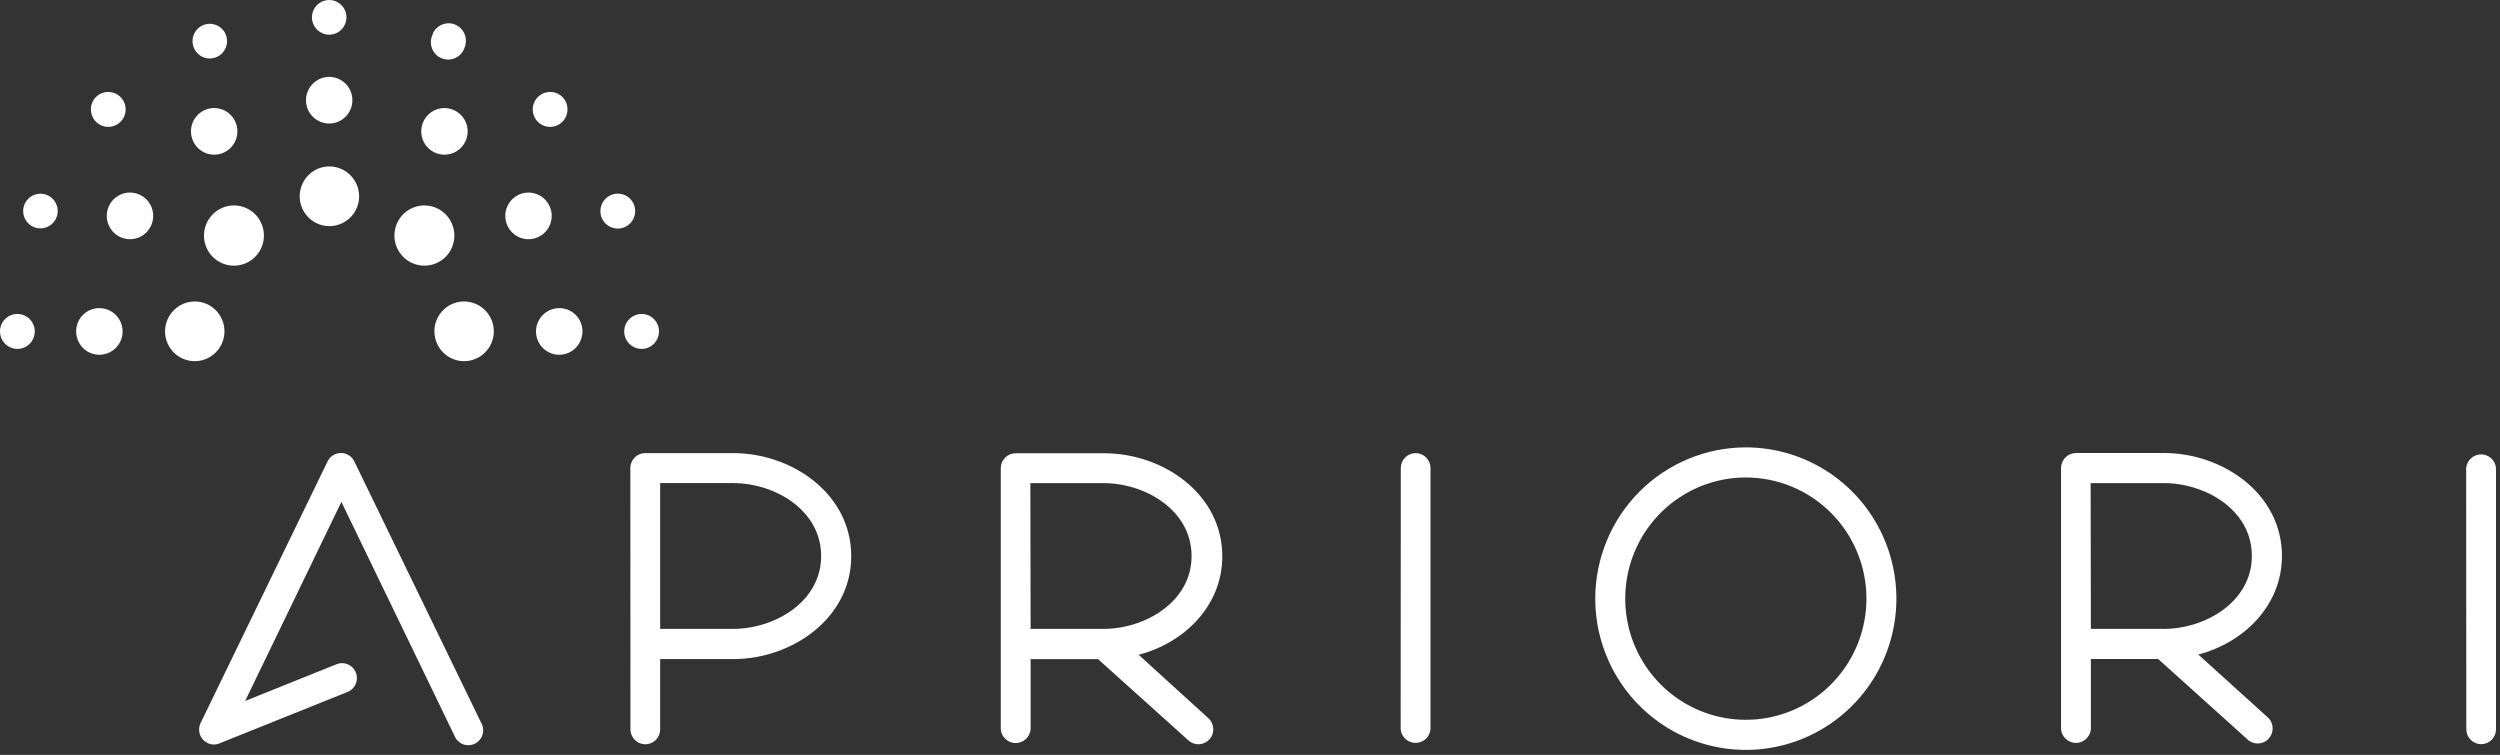 <svg xmlns="http://www.w3.org/2000/svg" width="3865" height="1167" viewBox="0 0 3865 1167" fill="none"><rect x="0" y="0" width="3865" height="1167" fill="#333333" stroke="none"/><g clip-path="url(#clip0_348_258)"><path fill-rule="evenodd" clip-rule="evenodd" d="M508.889 257.301C499.823 257.379 490.983 260.151 483.482 265.268C475.982 270.384 470.156 277.617 466.74 286.054C463.325 294.492 462.47 303.756 464.286 312.679C466.102 321.604 470.507 329.788 476.946 336.201C483.384 342.615 491.567 346.97 500.466 348.718C509.363 350.466 518.578 349.53 526.947 346.027C535.316 342.523 542.465 336.61 547.495 329.031C552.524 321.453 555.208 312.548 555.209 303.439C555.182 297.355 553.964 291.335 551.623 285.723C549.281 280.111 545.862 275.018 541.561 270.733C537.26 266.449 532.161 263.058 526.556 260.753C520.95 258.447 514.946 257.275 508.889 257.301Z" fill="white"></path><path fill-rule="evenodd" clip-rule="evenodd" d="M702.421 364.562C702.499 355.342 699.849 346.307 694.807 338.603C689.765 330.899 682.558 324.873 674.101 321.291C665.645 317.708 656.32 316.731 647.309 318.481C638.299 320.232 630.009 324.633 623.492 331.124C616.974 337.615 612.523 345.906 610.705 354.944C608.885 363.98 609.779 373.357 613.273 381.883C616.767 390.408 622.704 397.699 630.329 402.83C637.955 407.96 646.925 410.7 656.103 410.7C662.159 410.726 668.162 409.553 673.768 407.248C679.374 404.944 684.472 401.553 688.774 397.269C693.075 392.984 696.494 387.89 698.836 382.279C701.178 376.667 702.396 370.647 702.421 364.562Z" fill="white"></path><path fill-rule="evenodd" clip-rule="evenodd" d="M315.379 364.562C315.302 355.342 317.951 346.307 322.994 338.603C328.036 330.899 335.243 324.873 343.698 321.291C352.155 317.708 361.481 316.731 370.491 318.481C379.502 320.232 387.792 324.633 394.309 331.124C400.826 337.615 405.277 345.906 407.096 354.944C408.916 363.98 408.021 373.357 404.527 381.883C401.033 390.408 395.097 397.699 387.471 402.83C379.846 407.96 370.875 410.7 361.698 410.7C355.64 410.726 349.638 409.553 344.032 407.248C338.426 404.944 333.328 401.553 329.026 397.269C324.726 392.984 321.306 387.89 318.965 382.279C316.623 376.667 315.405 370.647 315.379 364.562Z" fill="white"></path><path fill-rule="evenodd" clip-rule="evenodd" d="M717.116 466.073C708.05 466.15 699.21 468.922 691.708 474.039C684.207 479.156 678.383 486.389 674.967 494.826C671.551 503.263 670.697 512.527 672.513 521.451C674.329 530.376 678.734 538.56 685.172 544.972C691.611 551.385 699.794 555.741 708.692 557.489C717.59 559.237 726.805 558.302 735.173 554.798C743.543 551.295 750.692 545.38 755.721 537.802C760.751 530.223 763.434 521.319 763.435 512.211C763.409 506.125 762.191 500.105 759.849 494.493C757.508 488.882 754.088 483.788 749.787 479.504C745.486 475.219 740.387 471.828 734.781 469.524C729.175 467.219 723.173 466.046 717.116 466.073Z" fill="white"></path><path fill-rule="evenodd" clip-rule="evenodd" d="M300.676 466.074C309.776 465.995 318.693 468.634 326.298 473.657C333.902 478.679 339.849 485.858 343.386 494.281C346.922 502.704 347.887 511.994 346.16 520.969C344.432 529.945 340.089 538.203 333.683 544.695C327.276 551.186 319.094 555.621 310.174 557.433C301.255 559.246 292 558.355 283.585 554.875C275.171 551.394 267.975 545.481 262.911 537.886C257.847 530.29 255.143 521.354 255.143 512.212C255.168 506.127 256.387 500.106 258.729 494.494C261.07 488.884 264.489 483.79 268.79 479.506C273.092 475.222 278.19 471.829 283.796 469.525C289.402 467.22 295.404 466.047 301.462 466.074" fill="white"></path><path fill-rule="evenodd" clip-rule="evenodd" d="M864.553 476.338C857.441 476.338 850.488 478.46 844.578 482.433C838.667 486.407 834.064 492.055 831.351 498.659C828.639 505.264 827.94 512.529 829.341 519.534C830.743 526.538 834.183 532.967 839.226 538.006C844.268 543.043 850.687 546.465 857.668 547.834C864.647 549.204 871.875 548.461 878.434 545.7C884.994 542.939 890.589 538.284 894.512 532.324C898.435 526.365 900.509 519.368 900.47 512.224C900.47 507.495 899.539 502.812 897.731 498.446C895.924 494.079 893.276 490.114 889.938 486.779C886.6 483.444 882.639 480.805 878.283 479.013C873.926 477.221 869.26 476.313 864.553 476.338Z" fill="white"></path><path fill-rule="evenodd" clip-rule="evenodd" d="M153.442 476.342C160.563 476.303 167.534 478.391 173.47 482.34C179.407 486.29 184.04 491.923 186.782 498.524C189.525 505.125 190.253 512.398 188.873 519.415C187.494 526.433 184.069 532.88 179.035 537.938C174 542.996 167.582 546.437 160.596 547.822C153.611 549.209 146.373 548.478 139.803 545.722C133.232 542.966 127.624 538.311 123.693 532.348C119.76 526.383 117.682 519.38 117.721 512.227C117.721 507.481 118.657 502.782 120.477 498.403C122.296 494.023 124.964 490.049 128.322 486.712C131.68 483.374 135.665 480.74 140.044 478.959C144.423 477.18 149.111 476.29 153.834 476.342" fill="white"></path><path fill-rule="evenodd" clip-rule="evenodd" d="M816.87 297.674C809.775 297.713 802.851 299.862 796.97 303.85C791.09 307.838 786.517 313.487 783.828 320.084C781.14 326.68 780.457 333.929 781.865 340.915C783.272 347.902 786.708 354.313 791.738 359.339C796.769 364.366 803.17 367.783 810.131 369.159C817.093 370.536 824.305 369.809 830.857 367.073C837.408 364.336 843.006 359.712 846.944 353.782C850.882 347.853 852.983 340.884 852.983 333.756C852.931 324.168 849.104 314.991 842.338 308.23C835.57 301.468 826.414 297.674 816.87 297.674Z" fill="white"></path><path fill-rule="evenodd" clip-rule="evenodd" d="M200.956 297.674C208.06 297.674 215.003 299.789 220.91 303.755C226.816 307.719 231.42 313.354 234.138 319.949C236.857 326.541 237.569 333.797 236.183 340.796C234.797 347.795 231.377 354.224 226.353 359.271C221.33 364.316 214.93 367.754 207.963 369.145C200.996 370.537 193.774 369.823 187.211 367.092C180.649 364.362 175.038 359.736 171.092 353.803C167.146 347.869 165.039 340.892 165.039 333.756C165.039 324.187 168.823 315.009 175.559 308.242C182.295 301.475 191.43 297.674 200.956 297.674Z" fill="white"></path><path fill-rule="evenodd" clip-rule="evenodd" d="M686.918 167.01C679.814 167.049 672.882 169.203 666.996 173.201C661.112 177.197 656.539 182.858 653.857 189.466C651.174 196.074 650.502 203.334 651.926 210.325C653.35 217.317 656.806 223.727 661.856 228.745C666.907 233.763 673.326 237.165 680.3 238.519C687.275 239.873 694.493 239.119 701.04 236.353C707.588 233.585 713.172 228.93 717.086 222.974C721.001 217.019 723.069 210.032 723.031 202.896C722.928 193.341 719.077 184.214 712.315 177.497C705.555 170.778 696.427 167.01 686.918 167.01Z" fill="white"></path><path fill-rule="evenodd" clip-rule="evenodd" d="M331.135 167.01C338.246 167.01 345.199 169.131 351.109 173.105C357.02 177.078 361.623 182.725 364.336 189.331C367.048 195.935 367.748 203.199 366.346 210.205C364.944 217.209 361.504 223.638 356.461 228.677C351.419 233.715 345 237.136 338.021 238.505C331.041 239.876 323.813 239.133 317.253 236.371C310.694 233.61 305.098 228.954 301.175 222.995C297.252 217.036 295.178 210.04 295.217 202.896C295.269 193.36 299.076 184.233 305.807 177.508C312.536 170.785 321.643 167.01 331.135 167.01Z" fill="white"></path><path fill-rule="evenodd" clip-rule="evenodd" d="M473.006 155.119C473.044 162.246 475.183 169.203 479.153 175.111C483.124 181.019 488.747 185.613 495.313 188.314C501.879 191.015 509.095 191.701 516.049 190.287C523.003 188.873 529.384 185.42 534.387 180.366C539.392 175.312 542.793 168.883 544.163 161.889C545.532 154.896 544.81 147.65 542.085 141.068C539.362 134.487 534.758 128.863 528.856 124.907C522.954 120.951 516.017 118.84 508.922 118.84C499.378 118.892 490.243 122.737 483.514 129.535C476.783 136.333 473.006 145.531 473.006 155.119Z" fill="white"></path><path fill-rule="evenodd" clip-rule="evenodd" d="M992.098 485.401C986.763 485.363 981.538 486.918 977.086 489.872C972.635 492.825 969.158 497.041 967.098 501.985C965.039 506.929 964.489 512.377 965.521 517.636C966.553 522.893 969.117 527.725 972.89 531.514C976.661 535.304 981.471 537.88 986.704 538.917C991.938 539.953 997.361 539.401 1002.28 537.333C1007.2 535.263 1011.4 531.77 1014.34 527.299C1017.28 522.826 1018.83 517.576 1018.79 512.217C1018.79 508.696 1018.1 505.209 1016.76 501.955C1015.42 498.701 1013.45 495.746 1010.97 493.256C1008.49 490.766 1005.55 488.79 1002.31 487.443C999.074 486.096 995.603 485.401 992.098 485.401Z" fill="white"></path><path fill-rule="evenodd" clip-rule="evenodd" d="M25.711 485.426C31.082 485.19 36.399 486.576 40.978 489.406C45.556 492.235 49.185 496.379 51.397 501.301C53.608 506.223 54.3 511.699 53.383 517.02C52.467 522.341 49.983 527.264 46.254 531.153C42.525 535.042 37.721 537.72 32.462 538.839C27.204 539.959 21.732 539.469 16.753 537.433C11.774 535.398 7.517 531.909 4.53 527.419C1.544 522.929 -0.034 517.643 0.001 512.242C0.001 505.13 2.813 498.31 7.818 493.281C12.824 488.251 19.614 485.426 26.693 485.426" fill="white"></path><path fill-rule="evenodd" clip-rule="evenodd" d="M668.881 53.425C667.249 56.746 666.321 60.371 666.153 64.07C665.985 67.77 666.582 71.464 667.906 74.921C669.229 78.377 671.251 81.521 673.845 84.153C676.437 86.786 679.545 88.85 682.972 90.216C686.399 91.582 690.07 92.22 693.754 92.09C697.438 91.96 701.056 91.065 704.379 89.461C707.701 87.857 710.657 85.579 713.06 82.77C715.462 79.962 717.26 76.683 718.34 73.142C720.957 66.545 720.903 59.181 718.189 52.624C715.475 46.066 710.317 40.834 703.816 38.045C700.569 36.69 697.089 35.994 693.573 35.994C690.057 35.995 686.577 36.693 683.331 38.048C680.084 39.404 677.136 41.391 674.657 43.894C672.177 46.398 670.214 49.368 668.881 52.636" fill="white"></path><path fill-rule="evenodd" clip-rule="evenodd" d="M348.992 53.379C351.012 58.286 351.535 63.684 350.497 68.89C349.458 74.096 346.905 78.875 343.16 82.622C339.416 86.369 334.649 88.914 329.462 89.936C324.276 90.958 318.905 90.41 314.028 88.362C309.153 86.314 304.992 82.858 302.073 78.432C299.154 74.006 297.609 68.809 297.633 63.5C297.656 58.191 299.249 53.008 302.208 48.609C305.168 44.209 309.359 40.792 314.254 38.788C320.788 36.114 328.111 36.148 334.62 38.882C341.13 41.616 346.298 46.828 348.992 53.379Z" fill="white"></path><path fill-rule="evenodd" clip-rule="evenodd" d="M850.666 142.153C845.332 142.114 840.106 143.67 835.655 146.623C831.202 149.577 827.726 153.793 825.667 158.737C823.607 163.681 823.058 169.128 824.089 174.387C825.12 179.645 827.685 184.477 831.458 188.266C835.229 192.056 840.039 194.632 845.273 195.669C850.506 196.704 855.929 196.153 860.851 194.083C865.772 192.015 869.969 188.522 872.909 184.05C875.848 179.578 877.398 174.328 877.358 168.969C877.358 165.447 876.668 161.96 875.326 158.707C873.985 155.453 872.018 152.498 869.54 150.008C867.061 147.518 864.119 145.542 860.881 144.195C857.642 142.846 854.172 142.153 850.666 142.153Z" fill="white"></path><path fill-rule="evenodd" clip-rule="evenodd" d="M167.215 142.153C172.549 142.114 177.775 143.67 182.226 146.623C186.678 149.577 190.155 153.793 192.215 158.737C194.274 163.681 194.824 169.128 193.792 174.387C192.76 179.645 190.195 184.477 186.423 188.266C182.652 192.056 177.842 194.632 172.609 195.669C167.374 196.704 161.952 196.153 157.03 194.083C152.109 192.015 147.912 188.522 144.972 184.05C142.032 179.578 140.484 174.328 140.522 168.969C140.522 165.447 141.213 161.96 142.554 158.707C143.896 155.453 145.862 152.498 148.341 150.008C150.819 147.518 153.761 145.542 157 144.195C160.239 142.846 163.71 142.153 167.215 142.153Z" fill="white"></path><path fill-rule="evenodd" clip-rule="evenodd" d="M965.646 301.522C960.739 299.419 955.321 298.83 950.08 299.829C944.84 300.829 940.014 303.372 936.216 307.134C932.417 310.897 929.819 315.709 928.752 320.959C927.683 326.209 928.194 331.661 930.217 336.618C932.241 341.576 935.688 345.817 940.117 348.802C944.548 351.787 949.761 353.381 955.095 353.381C960.429 353.381 965.642 351.787 970.073 348.803C974.503 345.817 977.949 341.577 979.973 336.619C982.654 330.05 982.654 322.686 979.973 316.119C977.292 309.551 972.145 304.307 965.646 301.522Z" fill="white"></path><path fill-rule="evenodd" clip-rule="evenodd" d="M52.395 301.474C57.275 299.464 62.639 298.951 67.808 300C72.978 301.049 77.722 303.614 81.442 307.369C85.162 311.124 87.692 315.903 88.711 321.102C89.731 326.3 89.194 331.687 87.169 336.579C85.145 341.471 81.723 345.651 77.336 348.592C72.948 351.533 67.792 353.101 62.518 353.101C57.244 353.099 52.088 351.529 47.702 348.587C43.315 345.646 39.895 341.464 37.872 336.571C36.523 333.309 35.83 329.812 35.83 326.28C35.831 322.748 36.525 319.252 37.875 315.991C39.224 312.729 41.202 309.768 43.694 307.277C46.186 304.786 49.143 302.813 52.395 301.474Z" fill="white"></path><path fill-rule="evenodd" clip-rule="evenodd" d="M508.94 53.631C514.22 53.631 519.38 52.058 523.769 49.112C528.159 46.165 531.58 41.977 533.6 37.077C535.621 32.177 536.149 26.786 535.12 21.584C534.089 16.382 531.547 11.604 527.814 7.854C524.081 4.104 519.325 1.55 514.147 0.515C508.97 -0.519 503.603 0.011 498.725 2.041C493.848 4.071 489.679 7.508 486.746 11.917C483.813 16.327 482.248 21.512 482.248 26.816C482.3 33.911 485.128 40.702 490.122 45.72C495.117 50.738 501.876 53.579 508.94 53.631Z" fill="white"></path><path d="M2165.61 723.591C2165.61 717.473 2168.04 711.605 2172.34 707.279C2176.65 702.953 2182.5 700.521 2188.58 700.521C2194.68 700.521 2200.51 702.953 2204.82 707.279C2209.12 711.605 2211.55 717.473 2211.55 723.591V1127.4C2211.01 1133.18 2208.35 1138.55 2204.09 1142.45C2199.82 1146.36 2194.26 1148.53 2188.49 1148.53C2182.72 1148.53 2177.15 1146.36 2172.88 1142.45C2168.62 1138.55 2165.96 1133.18 2165.42 1127.4L2165.61 723.591Z" fill="white"></path><path d="M3812.7 723.612C3813.23 717.836 3815.89 712.468 3820.15 708.561C3824.42 704.653 3829.99 702.486 3835.76 702.486C3841.54 702.486 3847.1 704.653 3851.37 708.561C3855.64 712.468 3858.29 717.836 3858.82 723.612V1127.42C3858.82 1133.54 3856.41 1139.41 3852.09 1143.73C3847.79 1148.06 3841.95 1150.49 3835.87 1150.49C3829.77 1150.49 3823.93 1148.06 3819.62 1143.73C3815.31 1139.41 3812.9 1133.54 3812.9 1127.42L3812.7 723.612Z" fill="white"></path><path d="M1020.61 746.857V972.226H1133.66C1197.06 972.226 1269.48 930.82 1269.48 859.64C1269.48 788.461 1197.65 746.857 1133.66 746.857H1020.61ZM974.492 723.591C974.492 717.473 976.912 711.605 981.218 707.279C985.524 702.953 991.366 700.521 997.456 700.521H1133.86C1223.56 700.521 1316 762.829 1316 859.838C1316 956.847 1222.96 1018.96 1133.86 1018.96H1020.61V1127.6C1020.61 1133.72 1018.2 1139.58 1013.89 1143.91C1009.58 1148.24 1003.74 1150.67 997.653 1150.67C991.561 1150.67 985.721 1148.24 981.415 1143.91C977.108 1139.58 974.689 1133.72 974.689 1127.6L974.492 723.591Z" fill="white"></path><path d="M1593.32 972.268H1706.17C1769.56 972.268 1842.18 930.861 1842.18 859.682C1842.18 788.502 1770.15 746.899 1706.17 746.899H1592.93L1593.32 972.268ZM1868.09 1110.29C1870.34 1112.31 1872.18 1114.75 1873.49 1117.49C1874.81 1120.22 1875.57 1123.19 1875.74 1126.22C1875.92 1129.25 1875.49 1132.28 1874.5 1135.15C1873.51 1138.01 1871.96 1140.65 1869.95 1142.92C1867.94 1145.19 1865.51 1147.03 1862.78 1148.35C1860.07 1149.67 1857.11 1150.44 1854.1 1150.62C1851.09 1150.79 1848.06 1150.36 1845.21 1149.37C1842.36 1148.37 1839.72 1146.81 1837.47 1144.79L1697.53 1019H1593.32V1127.64C1592.78 1133.42 1590.12 1138.78 1585.85 1142.69C1581.59 1146.6 1576.03 1148.77 1570.26 1148.77C1564.48 1148.77 1558.92 1146.6 1554.65 1142.69C1550.38 1138.78 1547.73 1133.42 1547.19 1127.64V723.829C1547.19 717.711 1549.61 711.844 1553.91 707.517C1558.23 703.191 1564.07 700.76 1570.15 700.76H1707.54C1797.43 700.76 1889.67 763.067 1889.67 860.076C1889.67 936.579 1830.8 993.956 1760.34 1012.29L1868.09 1110.29Z" fill="white"></path><path d="M3232.49 972.254H3345.34C3408.74 972.254 3481.36 930.848 3481.36 859.471C3481.36 788.095 3409.32 746.886 3345.34 746.886H3232.1L3232.49 972.254ZM3507.27 1110.28C3511.23 1114.52 3513.46 1120.11 3513.52 1125.93C3513.57 1131.75 3511.47 1137.38 3507.59 1141.71C3503.73 1146.04 3498.38 1148.76 3492.62 1149.33C3486.86 1149.9 3481.08 1148.28 3476.46 1144.78L3336.51 1018.79H3232.49V1127.43C3231.96 1133.21 3229.31 1138.57 3225.04 1142.48C3220.77 1146.39 3215.21 1148.56 3209.43 1148.56C3203.66 1148.56 3198.09 1146.39 3193.82 1142.48C3189.56 1138.57 3186.9 1133.21 3186.37 1127.43V723.62C3186.37 717.449 3188.81 711.531 3193.16 707.168C3197.49 702.804 3203.39 700.354 3209.53 700.354H3345.73C3435.63 700.354 3527.87 762.66 3527.87 859.471C3527.87 936.172 3468.99 993.549 3398.54 1011.89L3507.27 1110.28Z" fill="white"></path><path d="M2699.05 738.175C2662.17 738.175 2626.13 749.161 2595.47 769.743C2564.8 790.326 2540.9 819.58 2526.79 853.807C2512.68 888.035 2508.99 925.697 2516.18 962.032C2523.38 998.367 2541.13 1031.74 2567.21 1057.94C2593.28 1084.14 2626.51 1101.98 2662.68 1109.2C2698.84 1116.43 2736.34 1112.72 2770.4 1098.55C2804.47 1084.37 2833.59 1060.36 2854.09 1029.55C2874.57 998.752 2885.51 962.537 2885.51 925.49C2885.51 875.81 2865.86 828.167 2830.89 793.039C2795.92 757.91 2748.5 738.175 2699.05 738.175ZM2699.05 691.643C2745.09 691.643 2790.09 705.357 2828.37 731.052C2866.66 756.748 2896.49 793.27 2914.1 835.999C2931.72 878.73 2936.33 925.749 2927.35 971.11C2918.37 1016.47 2896.2 1058.14 2863.64 1090.84C2831.09 1123.55 2789.62 1145.82 2744.47 1154.84C2699.31 1163.87 2652.5 1159.24 2609.97 1141.54C2567.44 1123.84 2531.08 1093.86 2505.5 1055.41C2479.94 1016.95 2466.28 971.74 2466.28 925.49C2466.33 863.485 2490.87 804.035 2534.51 760.192C2578.16 716.348 2637.33 691.695 2699.05 691.643Z" fill="white"></path><path d="M340.544 1148.75C337.483 1150.23 334.128 1151 330.729 1151C327.331 1151 323.977 1150.23 320.916 1148.75C318.173 1147.44 315.716 1145.6 313.684 1143.33C311.654 1141.06 310.093 1138.41 309.088 1135.53C308.084 1132.66 307.659 1129.6 307.836 1126.56C308.013 1123.51 308.791 1120.54 310.121 1117.79L506.389 713.393C508.26 709.47 511.197 706.161 514.86 703.843C518.525 701.526 522.765 700.297 527.094 700.297C531.424 700.297 535.664 701.526 539.329 703.843C542.992 706.161 545.929 709.47 547.8 713.393L744.068 1117.79C745.596 1120.55 746.545 1123.6 746.856 1126.74C747.167 1129.88 746.833 1133.05 745.873 1136.06C744.915 1139.06 743.352 1141.84 741.282 1144.21C739.213 1146.59 736.679 1148.51 733.84 1149.86C731 1151.22 727.915 1151.97 724.774 1152.07C721.634 1152.18 718.505 1151.64 715.582 1150.48C712.659 1149.32 710.003 1147.57 707.78 1145.34C705.557 1143.11 703.812 1140.45 702.655 1137.51L527.781 775.897L379.011 1083.68L519.343 1027.29C522.166 1026.01 525.217 1025.32 528.314 1025.26C531.411 1025.19 534.489 1025.76 537.362 1026.92C540.235 1028.09 542.843 1029.82 545.032 1032.02C547.221 1034.22 548.943 1036.85 550.095 1039.74C551.247 1042.63 551.806 1045.72 551.738 1048.83C551.671 1051.94 550.977 1055 549.699 1057.84C548.421 1060.67 546.586 1063.22 544.303 1065.32C542.021 1067.43 539.338 1069.04 536.418 1070.08L340.544 1148.75Z" fill="white"></path></g><defs><clipPath id="clip0_348_258"><rect width="3864.46" height="1167" fill="white"></rect></clipPath></defs></svg>
